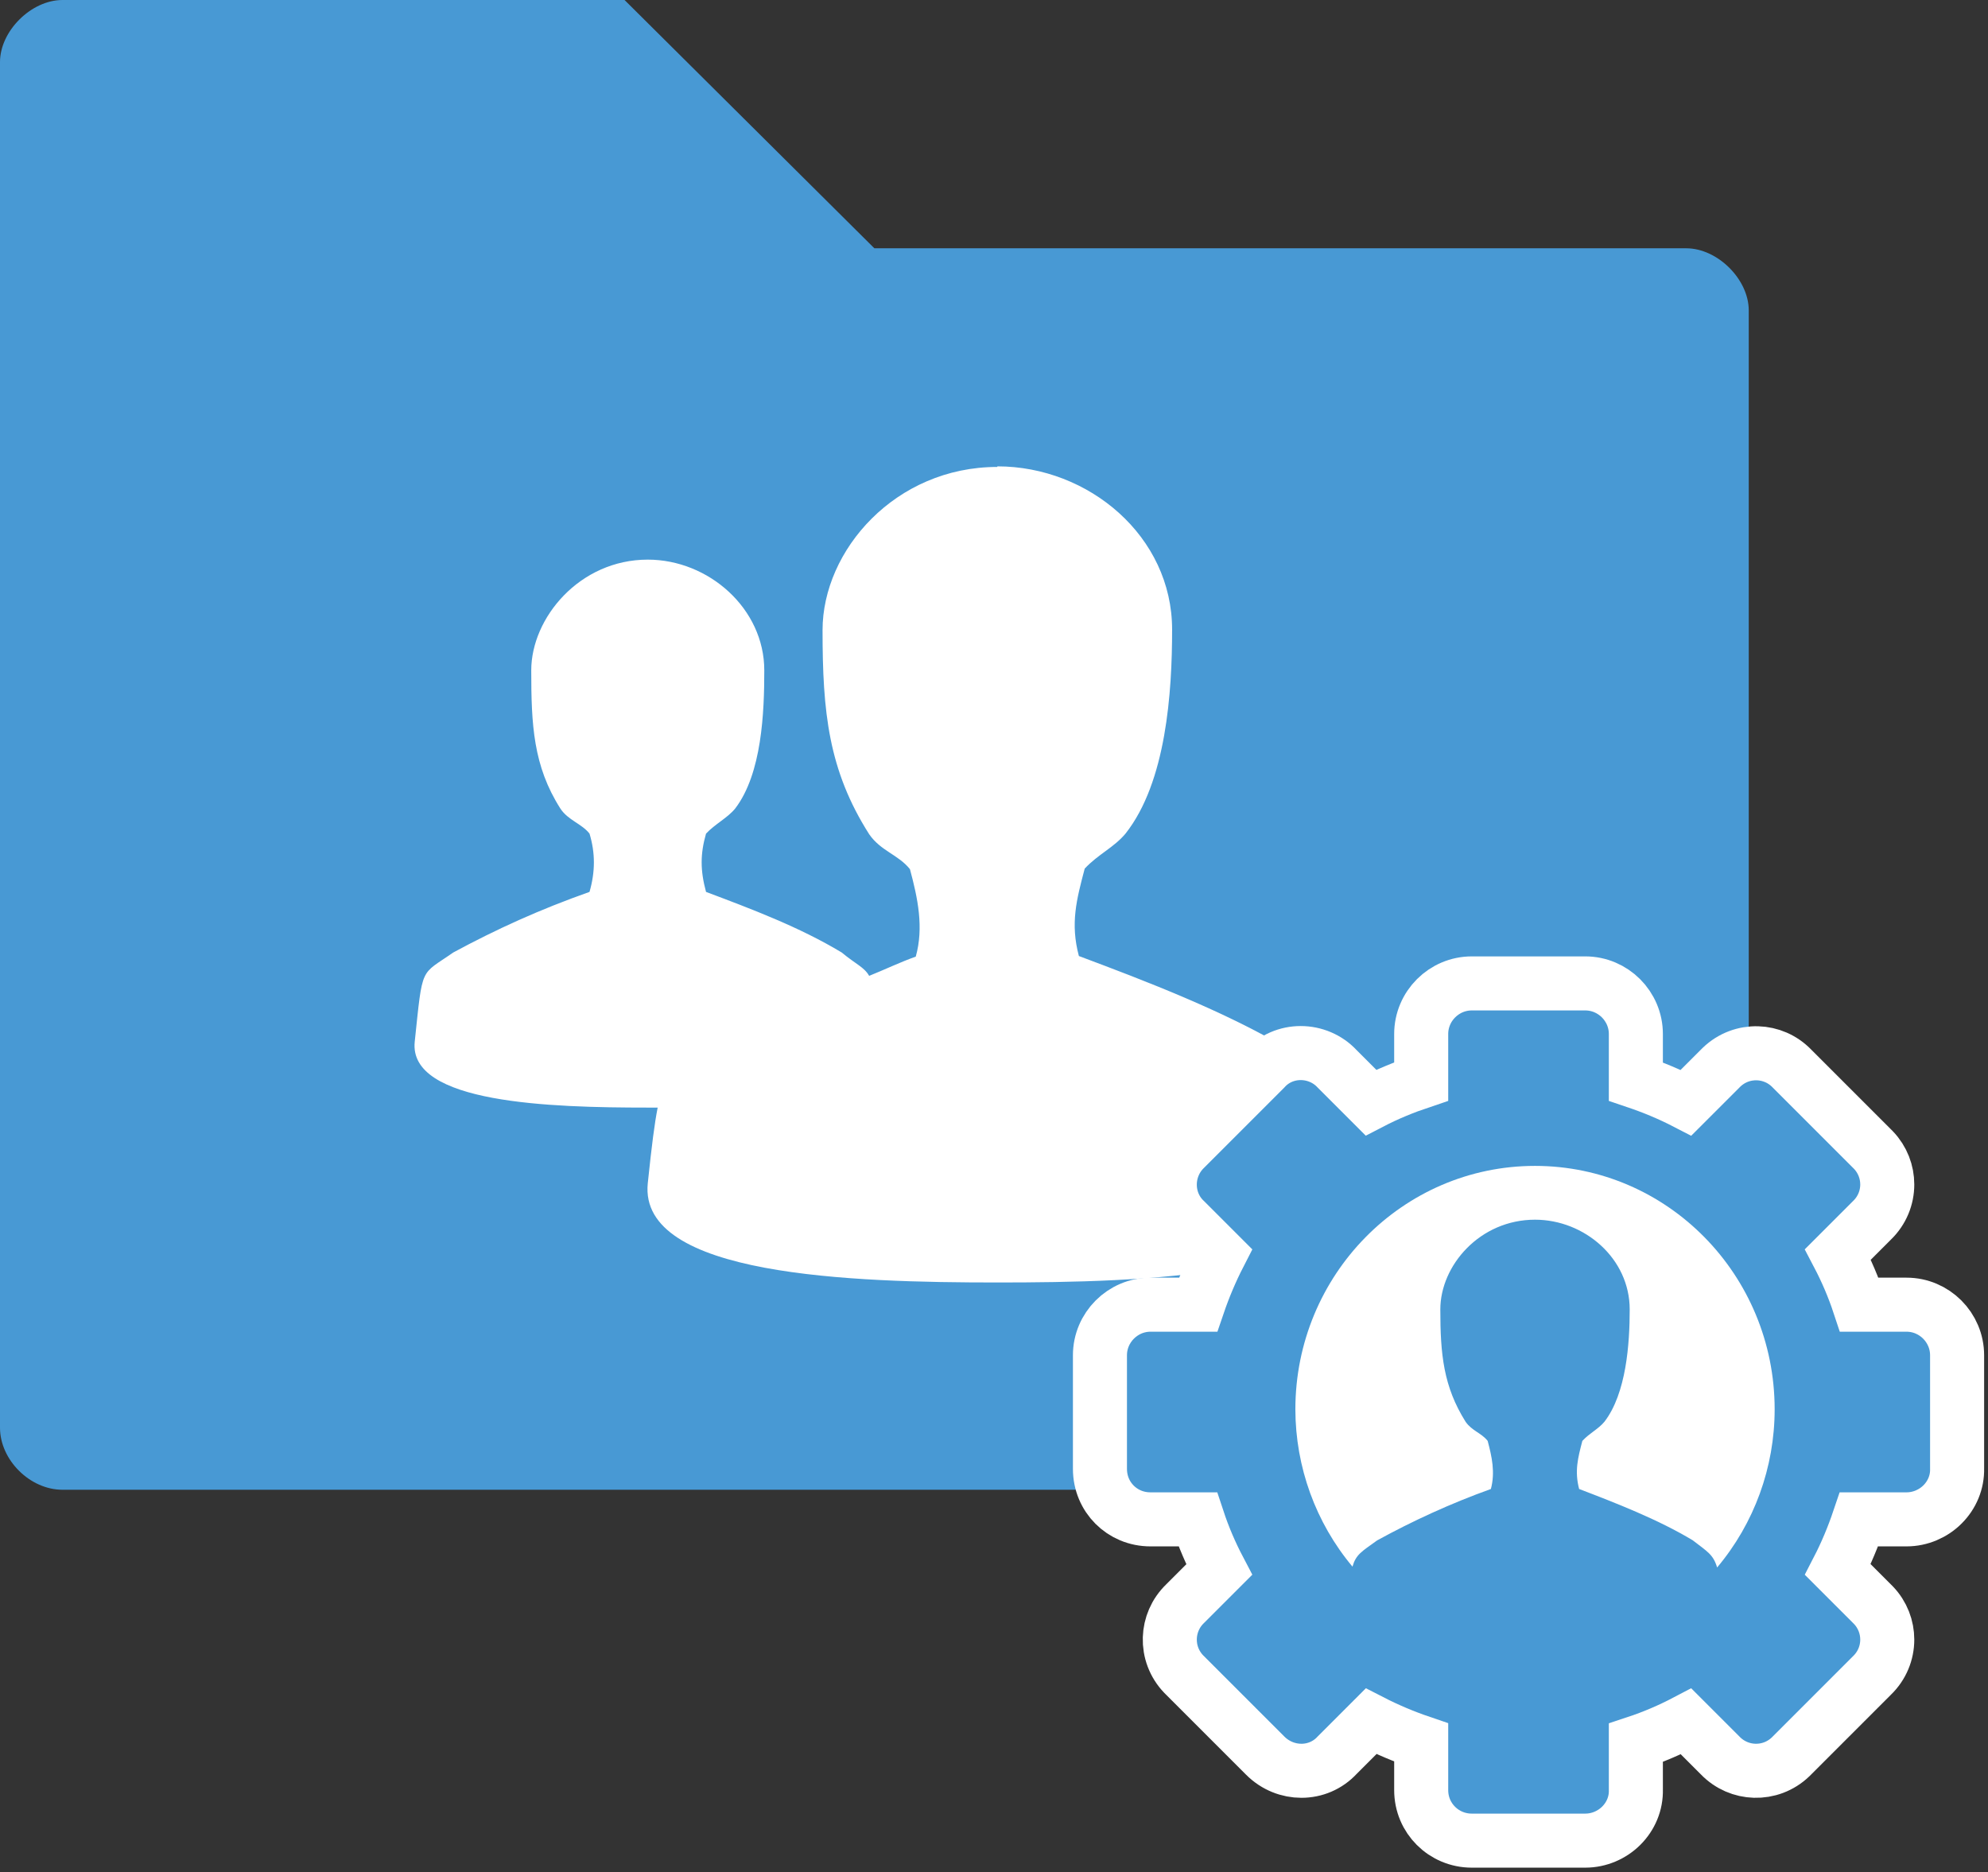 <?xml version="1.0" encoding="UTF-8"?> <svg xmlns="http://www.w3.org/2000/svg" xmlns:xlink="http://www.w3.org/1999/xlink" width="309px" height="291px" viewBox="0 0 309 291" version="1.1"><rect x="0" y="0" width="309" height="291" fill="#333333" stroke="none"/><title>Group 2 Copy 5</title><g id="Page-1" stroke="none" stroke-width="1" fill="none" fill-rule="evenodd"><g id="Artboard" transform="translate(-50, -59)" fill-rule="nonzero"><g id="Group-2-Copy-5" transform="translate(50, 59)"><g id="files-copy-5" fill="#4899D4"><path d="M9.708,0 C4.854,0 0,4.824 0,9.648 L0,221.896 C0,226.913 4.66,231.544 9.708,231.544 L262.105,231.544 C267.152,231.544 271.812,226.893 271.812,221.896 L271.812,48.238 C271.812,43.414 266.958,38.591 262.105,38.591 L135.906,38.591 L97.076,0 L9.708,0 Z" id="Path"></path></g><g id="text-vcard" transform="translate(64.43, 72.483)" fill="#FFFFFF"><path d="M90.587,0.091 C74.74,0.091 63.421,13.047 63.421,25.46 C63.421,38.144 64.327,47.205 70.665,57.171 C72.476,59.799 75.193,60.342 77.004,62.607 C78.227,67.138 79.178,71.668 77.91,76.198 C75.374,77.104 73.156,78.191 70.665,79.188 C69.896,77.829 68.583,77.376 66.409,75.564 C59.799,71.577 52.283,68.768 45.31,66.141 C44.404,62.789 44.404,60.252 45.31,57.081 C46.723,55.577 48.661,54.634 49.838,53.185 C54.003,47.748 54.365,38.199 54.365,31.711 C54.365,22.107 45.727,14.497 36.254,14.497 C25.66,14.497 18.143,23.557 18.143,31.711 C18.143,40.138 18.451,46.57 22.671,53.185 C23.848,54.997 25.995,55.54 27.199,57.081 C28.105,60.07 28.105,63.006 27.199,66.141 C19.502,68.859 12.71,71.94 6.009,75.564 C0.847,79.188 1.3,77.421 0.032,89.426 C-0.964,99.03 21.177,99.664 36.254,99.664 C36.798,99.664 37.251,99.664 37.794,99.664 C37.305,102.147 36.888,105.372 36.254,111.443 C34.806,125.849 67.949,126.846 90.587,126.846 C113.226,126.846 146.369,125.94 144.921,111.443 C142.974,93.322 142.838,95.95 135.865,90.604 C125.904,84.679 113.679,80.003 103.265,76.107 C101.907,71.034 102.903,67.319 104.171,62.517 C106.299,60.252 108.698,59.255 110.51,57.081 C116.848,49.062 117.754,35.109 117.754,25.369 C117.754,10.872 104.805,0 90.587,0 L90.587,0.091 Z" id="Path"></path></g><g id="user-admin-copy-3" transform="translate(175.168, 157.047)"><path d="M71.24,-4.2 C73.386,-4.2 75.357,-3.321 76.788,-1.89 C78.218,-0.46 79.098,1.512 79.098,3.657 L79.098,3.657 L79.098,11.048 C81.762,11.948 84.378,13.036 86.899,14.339 L86.899,14.339 L92.413,8.826 C93.982,7.317 96.008,6.6 98.013,6.659 C99.959,6.717 101.893,7.506 103.372,9.044 L116.019,21.692 C117.462,23.198 118.174,25.125 118.174,27.047 C118.174,29.07 117.385,31.099 115.785,32.636 L115.785,32.636 L110.5,37.921 C111.822,40.439 112.937,43.042 113.827,45.733 L113.827,45.733 L121.172,45.733 C123.318,45.733 125.289,46.612 126.72,48.043 C128.15,49.473 129.029,51.445 129.029,53.59 L129.029,53.59 L129.029,71.172 C129.089,73.326 128.226,75.314 126.771,76.769 C125.331,78.21 123.317,79.099 121.172,79.099 L121.172,79.099 L113.782,79.099 C112.881,81.764 111.794,84.38 110.491,86.901 L110.491,86.901 L116.019,92.43 C117.462,93.936 118.174,95.863 118.174,97.785 C118.174,99.808 117.385,101.837 115.785,103.374 L115.785,103.374 L103.153,116.007 C101.584,117.515 99.558,118.233 97.553,118.173 C95.607,118.115 93.673,117.327 92.194,115.788 L92.194,115.788 L86.909,110.503 C84.391,111.825 81.788,112.939 79.098,113.829 L79.098,113.829 L79.098,121.105 C79.158,123.258 78.295,125.247 76.84,126.702 C75.399,128.143 73.385,129.032 71.24,129.032 L71.24,129.032 L53.589,129.032 C51.424,129.032 49.449,128.161 48.021,126.734 C46.62,125.332 45.732,123.39 45.732,121.175 L45.732,121.175 L45.732,113.78 C43.071,112.874 40.459,111.776 37.941,110.482 L37.941,110.482 L32.671,115.752 C31.186,117.361 29.173,118.176 27.109,118.176 C25.125,118.176 23.082,117.412 21.492,115.823 L21.492,115.823 L8.825,103.155 C7.317,101.586 6.599,99.56 6.659,97.555 C6.717,95.609 7.505,93.675 9.044,92.196 L9.044,92.196 L14.329,86.911 C13.007,84.393 11.893,81.79 11.003,79.099 L11.003,79.099 L3.657,79.099 C1.422,79.099 -0.523,78.22 -1.922,76.821 C-3.32,75.422 -4.2,73.477 -4.2,71.242 L-4.2,71.242 L-4.2,53.59 C-4.2,51.445 -3.321,49.473 -1.89,48.043 C-0.46,46.612 1.512,45.733 3.657,45.733 L3.657,45.733 L11.053,45.733 C11.96,43.073 13.06,40.461 14.352,37.944 L14.352,37.944 L9.079,32.671 C7.481,31.194 6.656,29.155 6.656,27.078 C6.656,25.042 7.455,22.987 9.044,21.458 L9.044,21.458 L21.391,9.111 C22.868,7.455 24.924,6.625 27.008,6.625 C29.103,6.625 31.193,7.482 32.67,9.079 L32.67,9.079 L37.912,14.321 C40.459,12.997 43.127,11.912 45.732,11.039 L45.732,11.039 L45.732,3.657 C45.732,1.512 46.611,-0.46 48.041,-1.89 C49.472,-3.321 51.443,-4.2 53.589,-4.2 L53.589,-4.2 Z" id="Path" stroke="#FFFFFF" stroke-width="8.4" fill="#4899D4"></path><path d="M63.422,24.161 C83.993,24.164 100.668,41.104 100.671,62.001 C100.666,71.013 97.496,79.728 91.73,86.577 C91.119,84.543 90.226,84.132 87.954,82.364 C82.559,79.105 75.923,76.537 70.281,74.379 C69.546,71.589 70.095,69.529 70.782,66.903 C71.934,65.657 73.238,65.1 74.219,63.919 C77.604,59.51 78.141,51.831 78.141,46.475 C78.141,38.553 71.123,32.523 63.423,32.523 C54.84,32.523 48.705,39.649 48.705,46.475 C48.705,53.451 49.193,58.439 52.626,63.919 C53.607,65.344 55.083,65.657 56.064,66.903 C56.726,69.394 57.251,71.788 56.564,74.379 C50.311,76.621 44.336,79.374 38.892,82.364 C36.45,84.115 35.591,84.563 35.051,86.446 C29.337,79.622 26.192,70.96 26.174,62.001 C26.178,41.104 42.853,24.164 63.423,24.161 L63.422,24.161 Z" id="Path" fill="#FFFFFF"></path></g></g></g></g></svg> 
